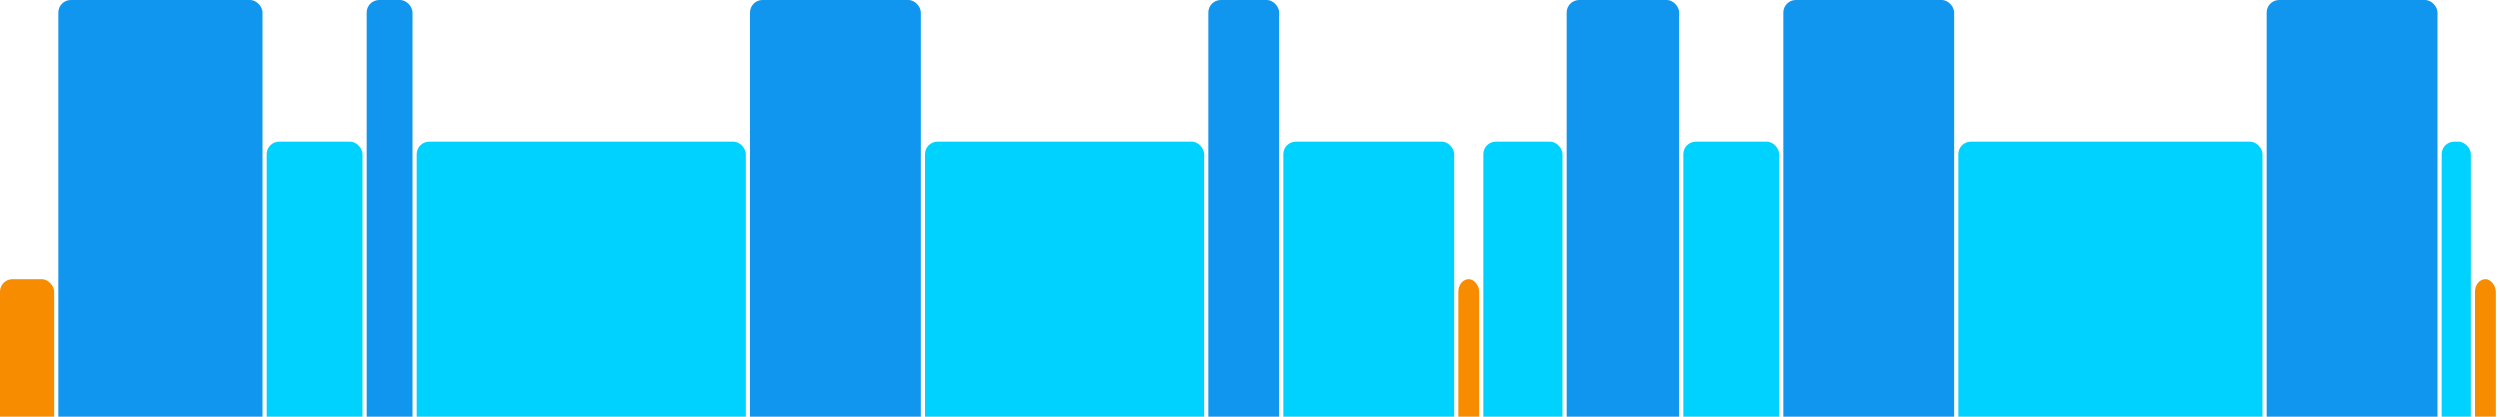 <svg version="1.1" baseProfile="full" width="600" height="100" xmlns="http://www.w3.org/2000/svg">
<rect x="0" y="67" rx="3" ry="3" width="13" height="43" fill="rgb(248,140,0)" />
<rect x="14" y="0" rx="3" ry="3" width="49" height="110" fill="rgb(17,150,239)" />
<rect x="64" y="34" rx="3" ry="3" width="23" height="76" fill="rgb(0,210,255)" />
<rect x="88" y="0" rx="3" ry="3" width="11" height="110" fill="rgb(17,150,239)" />
<rect x="100" y="34" rx="3" ry="3" width="79" height="76" fill="rgb(0,210,255)" />
<rect x="180" y="0" rx="3" ry="3" width="41" height="110" fill="rgb(17,150,239)" />
<rect x="222" y="34" rx="3" ry="3" width="67" height="76" fill="rgb(0,210,255)" />
<rect x="290" y="0" rx="3" ry="3" width="17" height="110" fill="rgb(17,150,239)" />
<rect x="308" y="34" rx="3" ry="3" width="41" height="76" fill="rgb(0,210,255)" />
<rect x="350" y="67" rx="3" ry="3" width="5" height="43" fill="rgb(248,140,0)" />
<rect x="356" y="34" rx="3" ry="3" width="19" height="76" fill="rgb(0,210,255)" />
<rect x="376" y="0" rx="3" ry="3" width="27" height="110" fill="rgb(17,150,239)" />
<rect x="404" y="34" rx="3" ry="3" width="23" height="76" fill="rgb(0,210,255)" />
<rect x="428" y="0" rx="3" ry="3" width="41" height="110" fill="rgb(17,150,239)" />
<rect x="470" y="34" rx="3" ry="3" width="73" height="76" fill="rgb(0,210,255)" />
<rect x="544" y="0" rx="3" ry="3" width="41" height="110" fill="rgb(17,150,239)" />
<rect x="586" y="34" rx="3" ry="3" width="7" height="76" fill="rgb(0,210,255)" />
<rect x="594" y="67" rx="3" ry="3" width="5" height="43" fill="rgb(248,140,0)" />
</svg>
